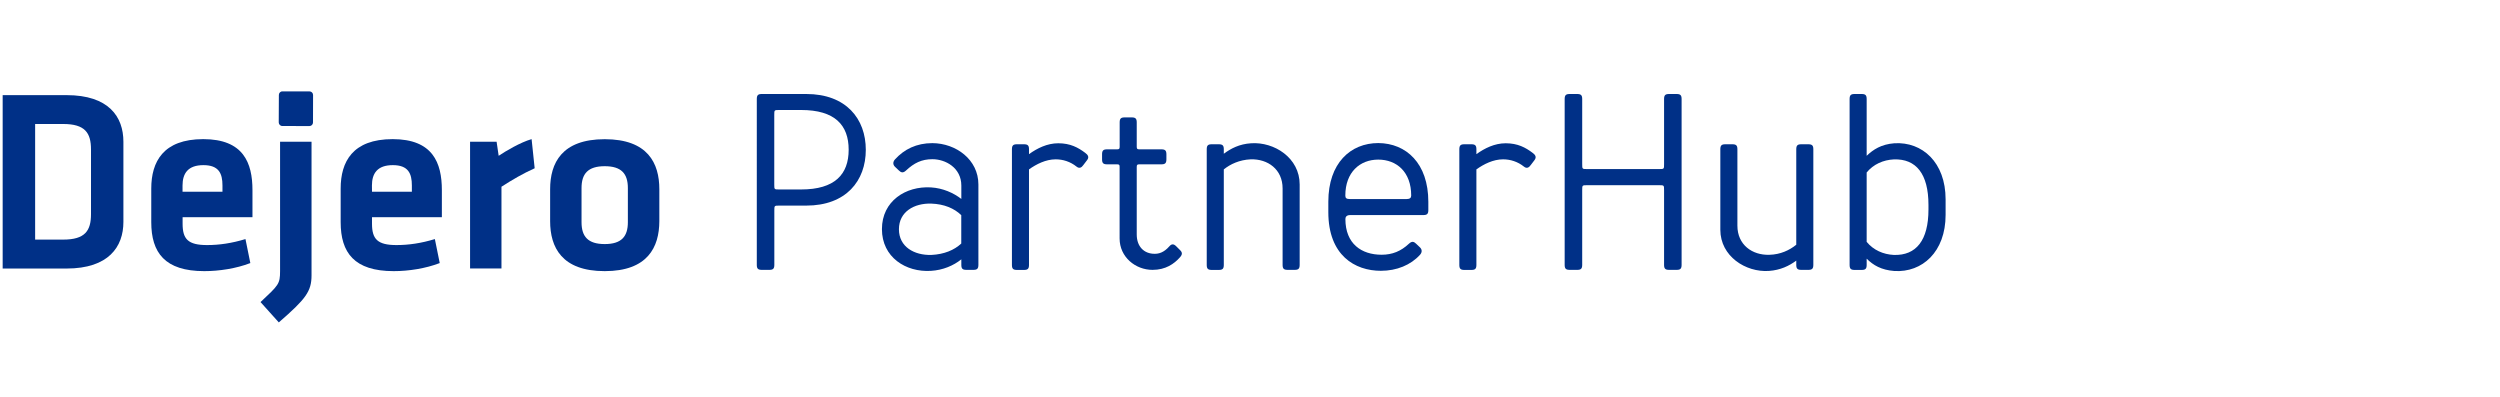 <?xml version="1.0" encoding="utf-8"?>
<!-- Generator: Adobe Illustrator 24.3.0, SVG Export Plug-In . SVG Version: 6.00 Build 0)  -->
<svg version="1.1" id="Layer_1" xmlns="http://www.w3.org/2000/svg" xmlns:xlink="http://www.w3.org/1999/xlink" x="0px" y="0px"
	 viewBox="0 0 375 59.48" style="enable-background:new 0 0 375 59.48;" xml:space="preserve">
<style type="text/css">
	.st0{fill:none;}
	.st1{enable-background:new    ;}
	.st2{fill:#003087;}
</style>
<rect x="110.04" y="14.1" class="st0" width="245.96" height="35.14"/>
<g class="st1">
	<path class="st2" d="M129.87,22.47c0,4.64-2.94,8.37-8.94,8.37h-4.03c-0.75,0-0.75,0-0.75,0.75v8.14c0,0.57-0.19,0.75-0.75,0.75
		h-1.13c-0.57,0-0.75-0.19-0.75-0.75V14.85c0-0.57,0.19-0.75,0.75-0.75h6.67C126.93,14.1,129.87,17.83,129.87,22.47z M116.14,27.67
		c0,0.75,0,0.75,0.75,0.75h3.28c5.05,0,7.13-2.26,7.13-5.96c0-3.7-2.07-5.96-7.13-5.96h-3.28c-0.75,0-0.75,0-0.75,0.75V27.67z"/>
	<path class="st2" d="M146.76,27.67v12.06c0,0.57-0.19,0.75-0.75,0.75h-1.06c-0.57,0-0.75-0.19-0.75-0.75v-0.83
		c-1.17,0.94-2.75,1.62-4.56,1.73c-3.77,0.23-7.35-2.04-7.35-6.26c0-4.22,3.58-6.48,7.35-6.26c1.81,0.11,3.39,0.83,4.56,1.73v-2
		c0-2.68-2.38-3.96-4.34-3.96c-1.62,0-2.75,0.57-3.96,1.7c-0.45,0.42-0.75,0.3-1.06,0l-0.6-0.57c-0.34-0.34-0.3-0.75,0-1.09
		c1.4-1.54,3.24-2.45,5.62-2.45C143.4,21.49,146.76,23.94,146.76,27.67z M144.19,36.53v-4.26c-1.06-1.02-2.56-1.66-4.49-1.73
		c-2.56-0.08-4.86,1.21-4.86,3.85c0,2.64,2.3,3.92,4.86,3.85C141.63,38.15,143.14,37.51,144.19,36.53z"/>
	<path class="st2" d="M154.37,23.11c1.21-0.87,2.71-1.62,4.37-1.62c1.81,0,2.98,0.64,4.03,1.43c0.42,0.3,0.64,0.64,0.3,1.09
		l-0.57,0.75c-0.26,0.38-0.6,0.57-1.02,0.23c-0.94-0.75-2.04-1.09-3.13-1.09c-1.47,0-2.9,0.72-4,1.51v14.33
		c0,0.57-0.19,0.75-0.75,0.75h-1.06c-0.57,0-0.75-0.19-0.75-0.75V22.39c0-0.57,0.19-0.75,0.75-0.75h1.06c0.57,0,0.75,0.19,0.75,0.75
		V23.11z"/>
	<path class="st2" d="M167.57,24.65h-1.51c-0.57,0-0.75-0.19-0.75-0.75v-0.75c0-0.57,0.19-0.75,0.75-0.75h1.51
		c0.3,0,0.38-0.08,0.38-0.38v-3.66c0-0.57,0.19-0.75,0.75-0.75h1.06c0.57,0,0.75,0.19,0.75,0.75v3.66c0,0.3,0.08,0.38,0.38,0.38
		h3.32c0.57,0,0.75,0.19,0.75,0.75v0.75c0,0.57-0.19,0.75-0.75,0.75h-3.32c-0.3,0-0.38,0.08-0.38,0.38v10.14
		c0,1.81,1.09,2.9,2.68,2.9c0.6,0,1.36-0.15,2.22-1.13c0.34-0.38,0.64-0.38,1.02,0l0.6,0.6c0.34,0.34,0.34,0.64-0.04,1.06
		c-0.87,0.98-2.15,1.88-4.11,1.88c-2.56,0-4.94-1.92-4.94-4.71V25.03C167.95,24.73,167.87,24.65,167.57,24.65z"/>
	<path class="st2" d="M183.56,23.07c1.06-0.79,2.34-1.47,4.11-1.58c3.47-0.23,7.28,2.19,7.28,6.18v12.06c0,0.57-0.19,0.75-0.75,0.75
		h-1.06c-0.57,0-0.75-0.19-0.75-0.75V28.27c0-2.87-2.22-4.45-4.79-4.37c-1.7,0.08-3.05,0.72-4.03,1.51v14.33
		c0,0.57-0.19,0.75-0.75,0.75h-1.06c-0.57,0-0.75-0.19-0.75-0.75V22.39c0-0.57,0.19-0.75,0.75-0.75h1.06c0.57,0,0.75,0.19,0.75,0.75
		V23.07z"/>
	<path class="st2" d="M214.25,30.27v1.24c0,0.57-0.19,0.75-0.75,0.75h-10.97c-0.57,0-0.72,0.3-0.72,0.6c0,3.7,2.41,5.35,5.43,5.35
		c1.62,0,2.9-0.53,4.11-1.66c0.45-0.42,0.75-0.3,1.06,0l0.6,0.57c0.34,0.34,0.3,0.75,0,1.09c-1.4,1.55-3.51,2.41-5.88,2.41
		c-3.88,0-7.88-2.3-7.88-8.79v-1.58c0-5.77,3.32-8.79,7.5-8.79C210.93,21.49,214.25,24.5,214.25,30.27z M211.68,29.33
		c0-3.54-2.19-5.39-4.94-5.39c-2.75,0-4.94,1.89-4.94,5.39c0,0.38,0.15,0.53,0.72,0.53h8.45C211.49,29.86,211.68,29.67,211.68,29.33
		z"/>
	<path class="st2" d="M221.48,23.11c1.21-0.87,2.71-1.62,4.37-1.62c1.81,0,2.98,0.64,4.03,1.43c0.42,0.3,0.64,0.64,0.3,1.09
		l-0.57,0.75c-0.26,0.38-0.6,0.57-1.02,0.23c-0.94-0.75-2.04-1.09-3.13-1.09c-1.47,0-2.9,0.72-4,1.51v14.33
		c0,0.57-0.19,0.75-0.75,0.75h-1.06c-0.57,0-0.75-0.19-0.75-0.75V22.39c0-0.57,0.19-0.75,0.75-0.75h1.06c0.57,0,0.75,0.19,0.75,0.75
		V23.11z"/>
	<path class="st2" d="M248.86,27.78h-10.78c-0.75,0-0.75,0-0.75,0.75v11.2c0,0.57-0.19,0.75-0.75,0.75h-1.13
		c-0.57,0-0.75-0.19-0.75-0.75V14.85c0-0.57,0.19-0.75,0.75-0.75h1.13c0.57,0,0.75,0.19,0.75,0.75v9.76c0,0.75,0,0.75,0.75,0.75
		h10.78c0.75,0,0.75,0,0.75-0.75v-9.76c0-0.57,0.19-0.75,0.75-0.75h1.13c0.57,0,0.75,0.19,0.75,0.75v24.88
		c0,0.57-0.19,0.75-0.75,0.75h-1.13c-0.57,0-0.75-0.19-0.75-0.75v-11.2C249.61,27.78,249.61,27.78,248.86,27.78z"/>
	<path class="st2" d="M269.44,39.09c-1.06,0.79-2.38,1.43-4.11,1.55c-3.47,0.23-7.28-2.19-7.28-6.18V22.39
		c0-0.57,0.19-0.75,0.75-0.75h1.06c0.57,0,0.75,0.19,0.75,0.75v11.46c0,2.87,2.22,4.45,4.79,4.37c1.66-0.04,3.02-0.68,4.04-1.51
		V22.39c0-0.57,0.19-0.75,0.75-0.75h1.06c0.57,0,0.75,0.19,0.75,0.75v17.34c0,0.57-0.19,0.75-0.75,0.75h-1.06
		c-0.57,0-0.75-0.19-0.75-0.75V39.09z"/>
	<path class="st2" d="M280,23.37c0.98-0.94,2.19-1.73,4.15-1.88c4.19-0.26,7.69,2.87,7.69,8.41v2.34c0,5.54-3.51,8.67-7.69,8.41
		c-1.96-0.15-3.17-0.87-4.15-1.85v0.94c0,0.57-0.19,0.75-0.75,0.75h-1.06c-0.57,0-0.75-0.19-0.75-0.75V14.85
		c0-0.57,0.19-0.75,0.75-0.75h1.06c0.57,0,0.75,0.19,0.75,0.75V23.37z M289.27,30.73c0-4.64-1.85-6.94-5.2-6.82
		c-1.58,0.08-3.05,0.72-4.07,1.96v10.41c1.02,1.24,2.49,1.88,4.07,1.96c3.36,0.11,5.2-2.19,5.2-6.82V30.73z"/>
</g>
<g>
	<g>
		<g>
			<path class="st2" d="M46.43,13.71c0.29,0,0.53,0.24,0.53,0.54l-0.01,4.12c0,0.3-0.24,0.54-0.54,0.54l-4.07-0.01
				c-0.29,0-0.53-0.25-0.53-0.54l0.02-4.12c0-0.3,0.24-0.54,0.53-0.53L46.43,13.71L46.43,13.71z"/>
			<path class="st2" d="M5.27,35.94h4.21c3.29,0,4.17-1.33,4.17-3.83v-9.68c0-2.5-0.89-3.83-4.17-3.83H5.27V35.94L5.27,35.94z
				 M9.98,14.27c6.33,0,8.53,3.24,8.53,6.99v12.03c0,3.71-2.2,6.99-8.53,6.99H0.4V14.27H9.98L9.98,14.27z"/>
			<path class="st2" d="M27.39,28.76h5.98v-0.94c0-1.8-0.54-3.05-2.86-3.05s-3.13,1.25-3.13,3.05v0.94H27.39z M31.06,36.76
				c1.82,0,3.7-0.27,5.76-0.9l0.73,3.6c-2.12,0.82-4.67,1.21-6.91,1.21c-5.91,0-7.95-2.77-7.95-7.34v-5.04
				c0-4.02,1.78-7.42,7.8-7.42s7.38,3.55,7.38,7.65v4.06H27.39v0.98C27.39,35.86,28.2,36.76,31.06,36.76L31.06,36.76z"/>
			<path class="st2" d="M46.73,21.26v20.03c0,2.42-0.85,3.55-4.91,7.07l-2.74-3.05c2.7-2.54,2.93-2.69,2.93-4.65v-19.4H46.73
				L46.73,21.26z"/>
			<path class="st2" d="M55.8,28.76h5.98v-0.94c0-1.8-0.54-3.05-2.86-3.05s-3.13,1.25-3.13,3.05L55.8,28.76L55.8,28.76z
				 M59.47,36.76c1.82,0,3.71-0.27,5.76-0.9l0.73,3.6c-2.13,0.82-4.67,1.21-6.91,1.21c-5.91,0-7.95-2.77-7.95-7.34v-5.04
				c0-4.02,1.78-7.42,7.8-7.42c6.02,0,7.38,3.55,7.38,7.65v4.06H55.8v0.98C55.8,35.86,56.62,36.76,59.47,36.76L59.47,36.76z"/>
			<path class="st2" d="M80.2,25.24c-1.81,0.82-3.28,1.68-4.98,2.77v12.26h-4.71V21.26h3.98l0.31,2.11c1.04-0.7,3.28-2.03,4.94-2.5
				L80.2,25.24L80.2,25.24z"/>
			<path class="st2" d="M90.71,24.93c-2.51,0-3.48,1.13-3.48,3.28v5.12c0,2.15,0.96,3.28,3.48,3.28c2.51,0,3.47-1.13,3.47-3.28
				v-5.12C94.18,26.06,93.22,24.93,90.71,24.93L90.71,24.93z M90.71,40.67c-6.45,0-8.19-3.59-8.19-7.49v-4.8
				c0-3.91,1.74-7.5,8.19-7.5c6.45,0,8.19,3.59,8.19,7.5v4.8C98.89,37.07,97.15,40.67,90.71,40.67L90.71,40.67z"/>
		</g>
	</g>
</g>
<rect x="-19.05" y="0.11" class="st0" width="137.4" height="61.83"/>
</svg>
